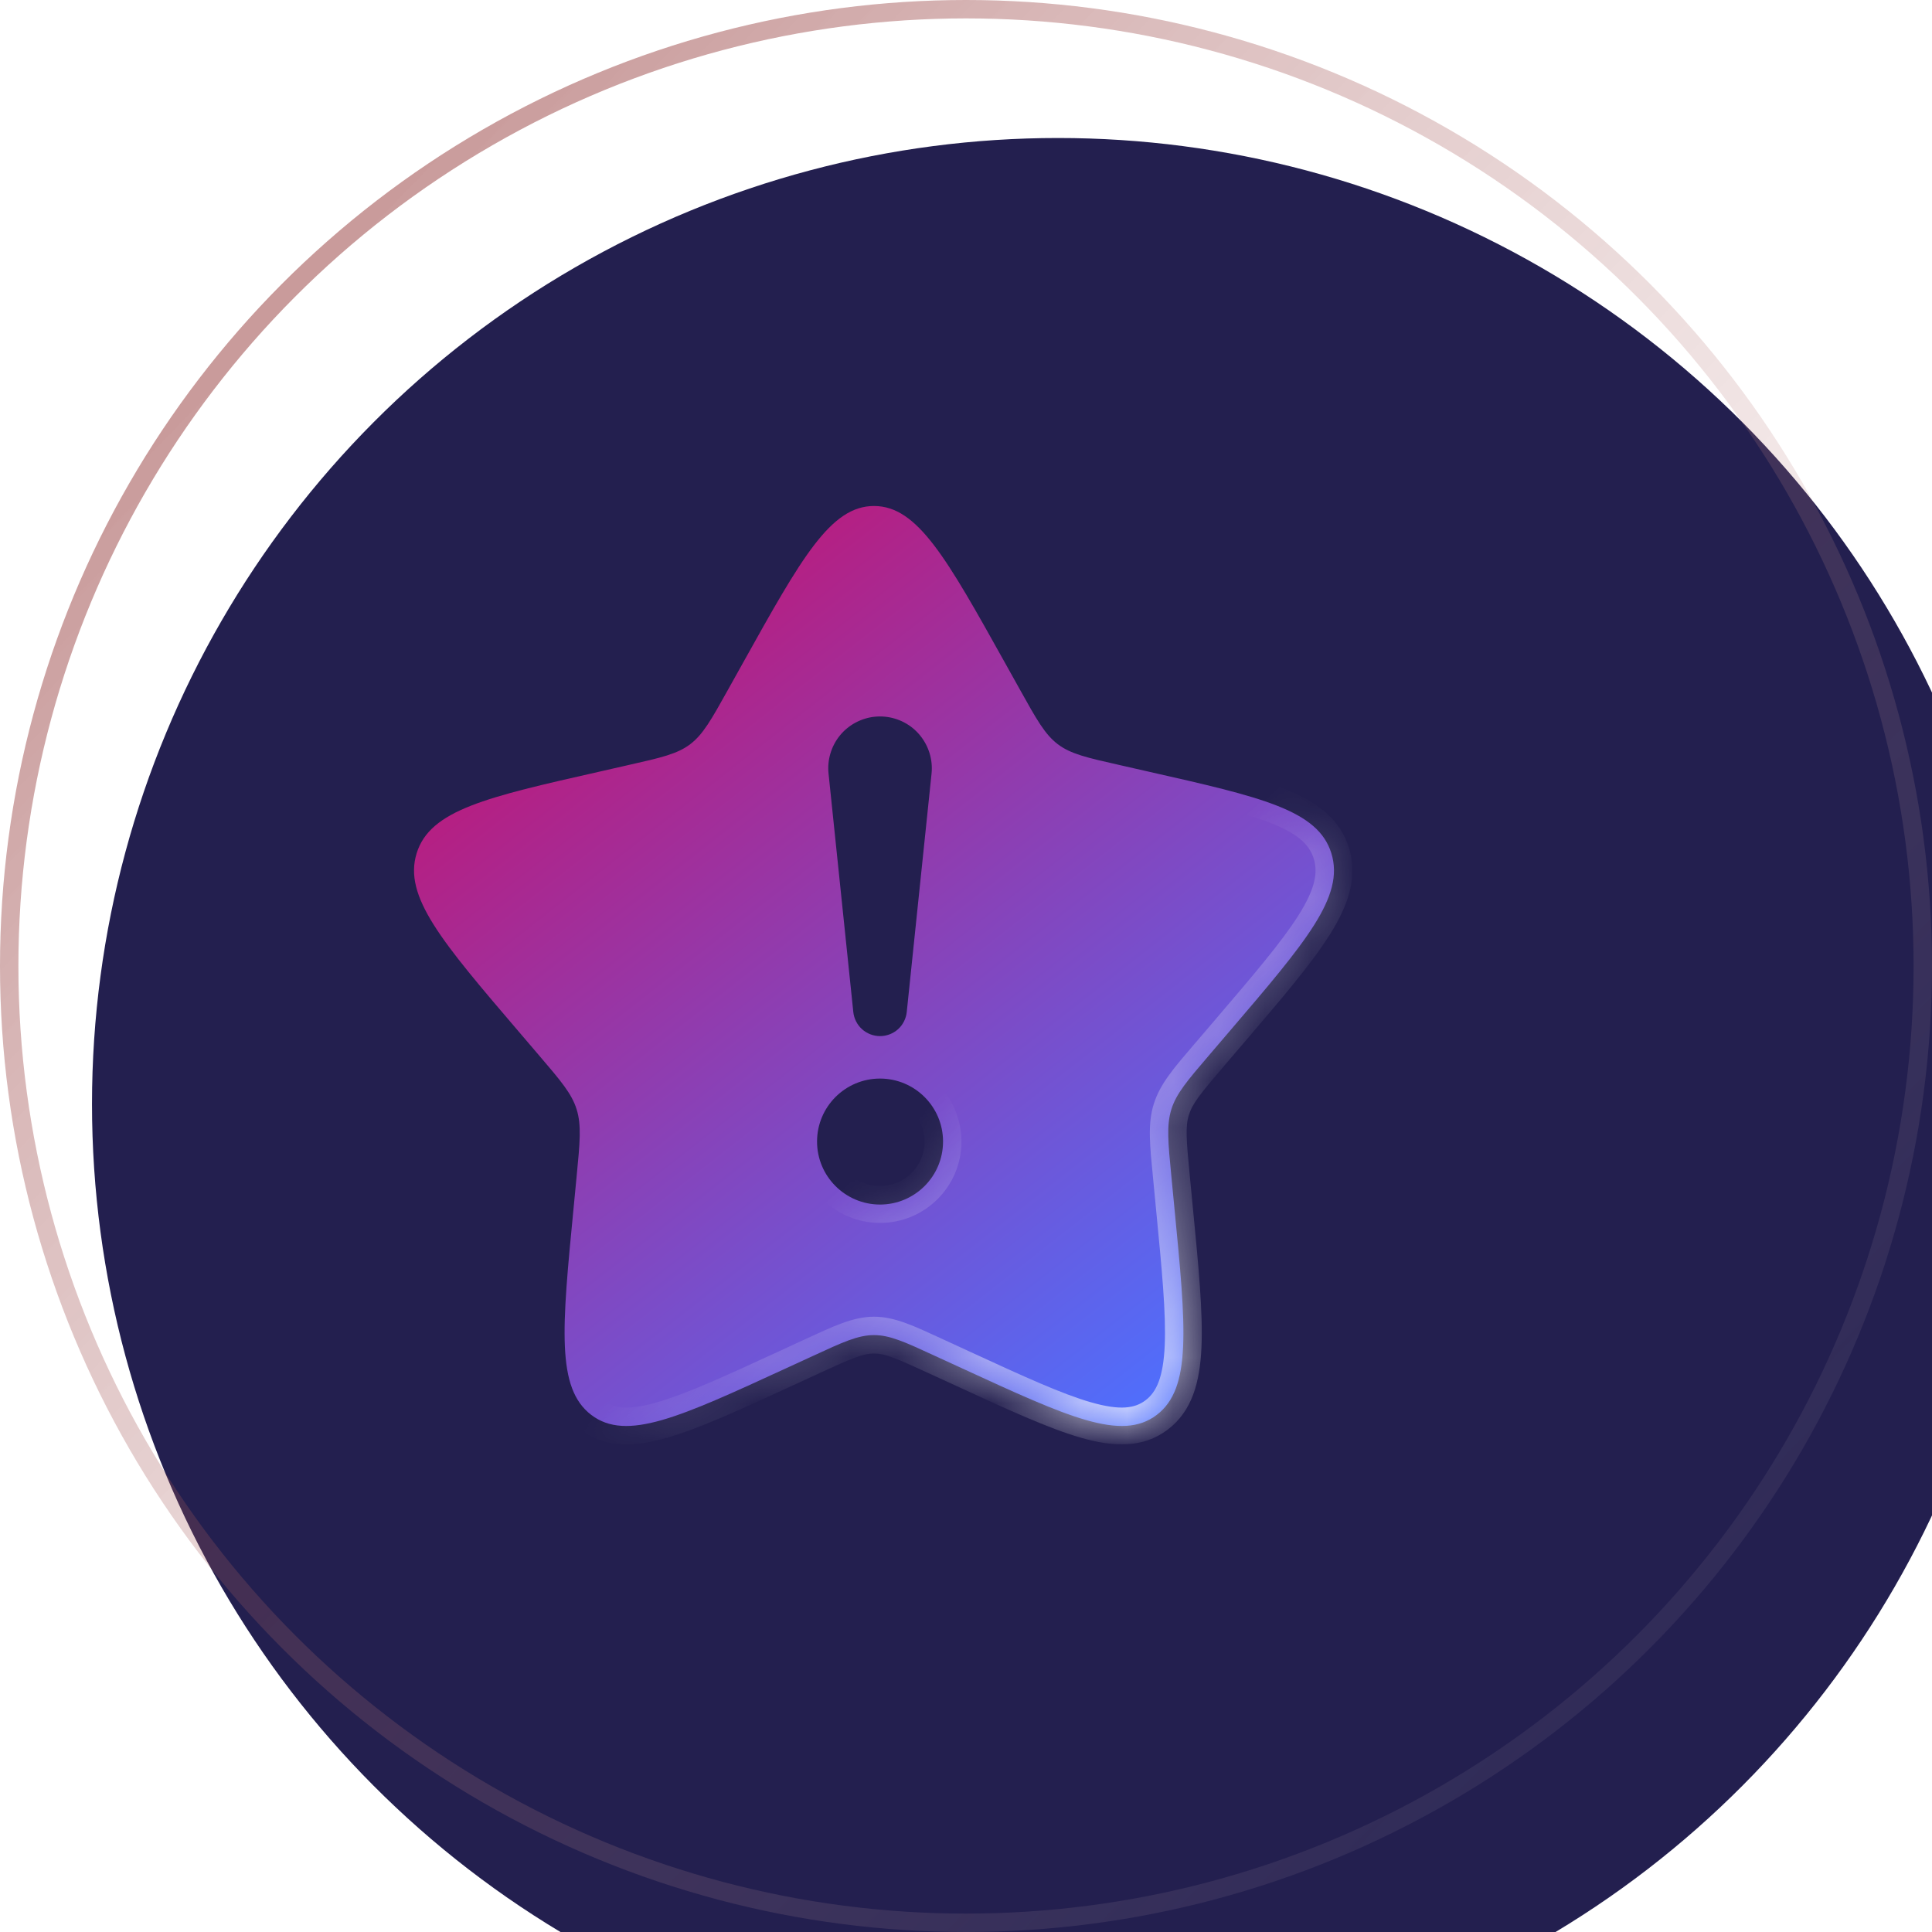 <svg width="42" height="42" viewBox="0 0 42 42" fill="none" xmlns="http://www.w3.org/2000/svg">
<g filter="url(#filter0_i_72_39611)">
<circle cx="21" cy="21" r="21" fill="#231F4F"/>
</g>
<circle cx="21" cy="21" r="20.8" stroke="url(#paint0_linear_72_39611)" stroke-width="0.4"/>
<g filter="url(#filter1_d_72_39611)">
<mask id="path-3-inside-1_72_39611" fill="white">
<path d="M21 11C21.947 11 22.58 12.136 23.847 14.408L24.175 14.996C24.535 15.642 24.715 15.965 24.995 16.178C25.276 16.391 25.625 16.47 26.324 16.628L26.961 16.773C29.42 17.329 30.65 17.607 30.942 18.548C31.235 19.489 30.397 20.469 28.72 22.43L28.286 22.938C27.81 23.494 27.571 23.773 27.464 24.118C27.357 24.463 27.393 24.834 27.465 25.577L27.53 26.254C27.784 28.87 27.911 30.178 27.145 30.76C26.379 31.341 25.228 30.811 22.925 29.751L22.328 29.477C21.674 29.175 21.347 29.024 21 29.024C20.653 29.024 20.326 29.175 19.672 29.477L19.076 29.751C16.773 30.811 15.621 31.341 14.855 30.76C14.089 30.178 14.216 28.87 14.47 26.254L14.535 25.577C14.607 24.834 14.643 24.463 14.536 24.118C14.429 23.773 14.19 23.495 13.714 22.938L13.28 22.43C11.604 20.469 10.765 19.489 11.058 18.548C11.35 17.607 12.58 17.329 15.04 16.773L15.676 16.628C16.375 16.47 16.724 16.391 17.005 16.178C17.285 15.965 17.465 15.642 17.825 14.996L18.153 14.408C19.42 12.136 20.053 11 21 11ZM21.131 23.447C20.375 23.447 19.762 24.06 19.762 24.816C19.762 25.572 20.375 26.185 21.131 26.186C21.887 26.185 22.501 25.572 22.501 24.816C22.501 24.06 21.887 23.448 21.131 23.447ZM21.015 15.581C20.868 15.596 20.725 15.641 20.595 15.711C20.465 15.781 20.349 15.877 20.256 15.992C20.163 16.107 20.094 16.239 20.052 16.381C20.01 16.523 19.996 16.672 20.012 16.819L20.55 22C20.565 22.143 20.633 22.277 20.74 22.374C20.847 22.47 20.987 22.524 21.131 22.524C21.275 22.524 21.415 22.471 21.523 22.374C21.63 22.277 21.697 22.143 21.712 22L22.251 16.819C22.259 16.742 22.259 16.663 22.251 16.586C22.236 16.439 22.191 16.296 22.121 16.166C22.051 16.036 21.955 15.92 21.841 15.827C21.726 15.734 21.594 15.664 21.452 15.622C21.311 15.58 21.162 15.566 21.015 15.581Z"/>
</mask>
<path d="M21 11C21.947 11 22.58 12.136 23.847 14.408L24.175 14.996C24.535 15.642 24.715 15.965 24.995 16.178C25.276 16.391 25.625 16.47 26.324 16.628L26.961 16.773C29.42 17.329 30.65 17.607 30.942 18.548C31.235 19.489 30.397 20.469 28.72 22.43L28.286 22.938C27.81 23.494 27.571 23.773 27.464 24.118C27.357 24.463 27.393 24.834 27.465 25.577L27.53 26.254C27.784 28.87 27.911 30.178 27.145 30.76C26.379 31.341 25.228 30.811 22.925 29.751L22.328 29.477C21.674 29.175 21.347 29.024 21 29.024C20.653 29.024 20.326 29.175 19.672 29.477L19.076 29.751C16.773 30.811 15.621 31.341 14.855 30.76C14.089 30.178 14.216 28.87 14.47 26.254L14.535 25.577C14.607 24.834 14.643 24.463 14.536 24.118C14.429 23.773 14.19 23.495 13.714 22.938L13.28 22.43C11.604 20.469 10.765 19.489 11.058 18.548C11.35 17.607 12.58 17.329 15.04 16.773L15.676 16.628C16.375 16.47 16.724 16.391 17.005 16.178C17.285 15.965 17.465 15.642 17.825 14.996L18.153 14.408C19.42 12.136 20.053 11 21 11ZM21.131 23.447C20.375 23.447 19.762 24.06 19.762 24.816C19.762 25.572 20.375 26.185 21.131 26.186C21.887 26.185 22.501 25.572 22.501 24.816C22.501 24.06 21.887 23.448 21.131 23.447ZM21.015 15.581C20.868 15.596 20.725 15.641 20.595 15.711C20.465 15.781 20.349 15.877 20.256 15.992C20.163 16.107 20.094 16.239 20.052 16.381C20.01 16.523 19.996 16.672 20.012 16.819L20.55 22C20.565 22.143 20.633 22.277 20.74 22.374C20.847 22.47 20.987 22.524 21.131 22.524C21.275 22.524 21.415 22.471 21.523 22.374C21.63 22.277 21.697 22.143 21.712 22L22.251 16.819C22.259 16.742 22.259 16.663 22.251 16.586C22.236 16.439 22.191 16.296 22.121 16.166C22.051 16.036 21.955 15.92 21.841 15.827C21.726 15.734 21.594 15.664 21.452 15.622C21.311 15.58 21.162 15.566 21.015 15.581Z" fill="url(#paint1_linear_72_39611)"/>
<path d="M21 11V10.6H21L21 11ZM23.847 14.408L23.497 14.603L23.497 14.603L23.847 14.408ZM24.175 14.996L24.524 14.801L24.524 14.801L24.175 14.996ZM24.995 16.178L24.753 16.496L24.753 16.496L24.995 16.178ZM26.324 16.628L26.413 16.238L26.413 16.238L26.324 16.628ZM26.961 16.773L26.872 17.163L26.873 17.163L26.961 16.773ZM30.942 18.548L30.56 18.667L30.56 18.667L30.942 18.548ZM28.72 22.43L28.416 22.17L28.416 22.17L28.72 22.43ZM28.286 22.938L28.59 23.198L28.59 23.197L28.286 22.938ZM27.464 24.118L27.846 24.237L27.846 24.237L27.464 24.118ZM27.465 25.577L27.863 25.539L27.863 25.538L27.465 25.577ZM27.53 26.254L27.132 26.292L27.132 26.293L27.53 26.254ZM27.145 30.76L26.903 30.441L26.903 30.441L27.145 30.76ZM22.925 29.751L23.092 29.388L23.092 29.388L22.925 29.751ZM22.328 29.477L22.161 29.84L22.161 29.84L22.328 29.477ZM21 29.024V28.624H21L21 29.024ZM19.672 29.477L19.505 29.113L19.505 29.113L19.672 29.477ZM19.076 29.751L19.244 30.114L19.244 30.114L19.076 29.751ZM14.855 30.76L14.614 31.078L14.614 31.078L14.855 30.76ZM14.47 26.254L14.868 26.293L14.868 26.292L14.47 26.254ZM14.535 25.577L14.137 25.539L14.137 25.539L14.535 25.577ZM14.536 24.118L14.918 24L14.918 23.999L14.536 24.118ZM13.714 22.938L13.41 23.197L13.41 23.198L13.714 22.938ZM13.28 22.43L13.585 22.17L13.584 22.17L13.28 22.43ZM11.058 18.548L10.676 18.429L10.676 18.429L11.058 18.548ZM15.04 16.773L15.128 17.163L15.129 17.163L15.04 16.773ZM15.676 16.628L15.588 16.238L15.587 16.238L15.676 16.628ZM17.005 16.178L17.247 16.496L17.247 16.496L17.005 16.178ZM17.825 14.996L17.476 14.801L17.476 14.801L17.825 14.996ZM18.153 14.408L18.503 14.603L18.503 14.603L18.153 14.408ZM21.131 23.447L21.131 23.047H21.131L21.131 23.447ZM19.762 24.816H19.362V24.817L19.762 24.816ZM21.131 26.186L21.131 26.585H21.131L21.131 26.186ZM22.501 24.816L22.901 24.817V24.816H22.501ZM21.015 15.581L20.974 15.183L20.973 15.183L21.015 15.581ZM20.595 15.711L20.404 15.359L20.404 15.359L20.595 15.711ZM20.256 15.992L19.945 15.74L19.945 15.741L20.256 15.992ZM20.052 16.381L19.668 16.267L19.668 16.267L20.052 16.381ZM20.012 16.819L20.41 16.778L20.41 16.777L20.012 16.819ZM20.55 22L20.152 22.041L20.152 22.042L20.55 22ZM20.74 22.374L20.472 22.671L20.473 22.672L20.74 22.374ZM21.131 22.524L21.131 22.924L21.131 22.924L21.131 22.524ZM21.523 22.374L21.79 22.671L21.79 22.671L21.523 22.374ZM21.712 22L22.11 22.042L22.11 22.041L21.712 22ZM22.251 16.819L22.649 16.861L22.649 16.858L22.251 16.819ZM22.251 16.586L22.649 16.547L22.649 16.545L22.251 16.586ZM22.121 16.166L22.473 15.976L22.473 15.976L22.121 16.166ZM21.841 15.827L22.093 15.517L22.093 15.517L21.841 15.827ZM21.452 15.622L21.567 15.239L21.566 15.239L21.452 15.622ZM21 11V11.4C21.282 11.4 21.573 11.556 21.986 12.095C22.399 12.634 22.858 13.455 23.497 14.603L23.847 14.408L24.196 14.213C23.569 13.089 23.078 12.206 22.621 11.609C22.164 11.012 21.665 10.6 21 10.6V11ZM23.847 14.408L23.497 14.603L23.826 15.191L24.175 14.996L24.524 14.801L24.196 14.213L23.847 14.408ZM24.175 14.996L23.825 15.191C24.168 15.805 24.39 16.221 24.753 16.496L24.995 16.178L25.237 15.859C25.039 15.709 24.901 15.478 24.524 14.801L24.175 14.996ZM24.995 16.178L24.753 16.496C25.119 16.774 25.571 16.868 26.236 17.018L26.324 16.628L26.413 16.238C25.679 16.072 25.433 16.008 25.237 15.859L24.995 16.178ZM26.324 16.628L26.236 17.018L26.872 17.163L26.961 16.773L27.049 16.382L26.413 16.238L26.324 16.628ZM26.961 16.773L26.873 17.163C28.116 17.444 29.002 17.645 29.618 17.888C30.226 18.128 30.468 18.368 30.56 18.667L30.942 18.548L31.324 18.429C31.125 17.787 30.605 17.418 29.911 17.144C29.224 16.873 28.265 16.657 27.049 16.382L26.961 16.773ZM30.942 18.548L30.56 18.667C30.654 18.969 30.592 19.32 30.231 19.893C29.868 20.47 29.263 21.179 28.416 22.17L28.72 22.43L29.024 22.69C29.854 21.719 30.506 20.958 30.908 20.319C31.313 19.677 31.523 19.067 31.324 18.429L30.942 18.548ZM28.72 22.43L28.416 22.17L27.982 22.678L28.286 22.938L28.59 23.197L29.024 22.689L28.72 22.43ZM28.286 22.938L27.982 22.677C27.527 23.209 27.219 23.558 27.082 24L27.464 24.118L27.846 24.237C27.923 23.989 28.092 23.78 28.59 23.198L28.286 22.938ZM27.464 24.118L27.082 24C26.945 24.439 26.998 24.906 27.067 25.616L27.465 25.577L27.863 25.538C27.788 24.762 27.768 24.486 27.846 24.237L27.464 24.118ZM27.465 25.577L27.067 25.616L27.132 26.292L27.53 26.254L27.928 26.215L27.863 25.539L27.465 25.577ZM27.53 26.254L27.132 26.293C27.26 27.613 27.351 28.561 27.32 29.252C27.289 29.943 27.14 30.261 26.903 30.441L27.145 30.76L27.386 31.078C27.915 30.677 28.085 30.05 28.119 29.288C28.153 28.526 28.054 27.511 27.928 26.215L27.53 26.254ZM27.145 30.76L26.903 30.441C26.671 30.617 26.351 30.667 25.721 30.486C25.086 30.305 24.256 29.924 23.092 29.388L22.925 29.751L22.758 30.114C23.896 30.639 24.793 31.053 25.501 31.256C26.214 31.46 26.852 31.484 27.386 31.078L27.145 30.76ZM22.925 29.751L23.092 29.388L22.495 29.113L22.328 29.477L22.161 29.84L22.758 30.114L22.925 29.751ZM22.328 29.477L22.495 29.113C21.875 28.828 21.455 28.624 21 28.624V29.024V29.424C21.238 29.424 21.473 29.523 22.161 29.84L22.328 29.477ZM21 29.024L21 28.624C20.545 28.625 20.125 28.828 19.505 29.113L19.672 29.477L19.839 29.84C20.527 29.523 20.762 29.424 21 29.424L21 29.024ZM19.672 29.477L19.505 29.113L18.909 29.388L19.076 29.751L19.244 30.114L19.839 29.84L19.672 29.477ZM19.076 29.751L18.909 29.388C17.745 29.924 16.914 30.305 16.279 30.486C15.649 30.667 15.329 30.617 15.097 30.441L14.855 30.76L14.614 31.078C15.148 31.484 15.786 31.46 16.5 31.256C17.208 31.053 18.105 30.639 19.244 30.114L19.076 29.751ZM14.855 30.76L15.097 30.441C14.86 30.261 14.711 29.943 14.68 29.252C14.649 28.561 14.74 27.613 14.868 26.293L14.47 26.254L14.072 26.215C13.946 27.511 13.847 28.526 13.881 29.288C13.915 30.05 14.085 30.677 14.614 31.078L14.855 30.76ZM14.47 26.254L14.868 26.292L14.933 25.616L14.535 25.577L14.137 25.539L14.072 26.215L14.47 26.254ZM14.535 25.577L14.933 25.616C15.002 24.906 15.055 24.439 14.918 24L14.536 24.118L14.154 24.237C14.232 24.486 14.212 24.762 14.137 25.539L14.535 25.577ZM14.536 24.118L14.918 23.999C14.781 23.558 14.473 23.209 14.018 22.677L13.714 22.938L13.41 23.198C13.908 23.78 14.077 23.989 14.154 24.237L14.536 24.118ZM13.714 22.938L14.018 22.678L13.585 22.17L13.28 22.43L12.976 22.689L13.41 23.197L13.714 22.938ZM13.28 22.43L13.584 22.17C12.737 21.179 12.132 20.47 11.769 19.893C11.408 19.32 11.345 18.969 11.44 18.667L11.058 18.548L10.676 18.429C10.477 19.067 10.687 19.677 11.092 20.319C11.494 20.958 12.146 21.719 12.976 22.69L13.28 22.43ZM11.058 18.548L11.44 18.667C11.532 18.368 11.774 18.128 12.383 17.888C12.999 17.645 13.885 17.444 15.128 17.163L15.04 16.773L14.952 16.382C13.736 16.657 12.777 16.873 12.09 17.144C11.395 17.417 10.876 17.786 10.676 18.429L11.058 18.548ZM15.04 16.773L15.129 17.163L15.764 17.018L15.676 16.628L15.587 16.238L14.951 16.382L15.04 16.773ZM15.676 16.628L15.764 17.018C16.428 16.868 16.881 16.774 17.247 16.496L17.005 16.178L16.763 15.859C16.567 16.008 16.321 16.072 15.588 16.238L15.676 16.628ZM17.005 16.178L17.247 16.496C17.61 16.221 17.832 15.805 18.175 15.191L17.825 14.996L17.476 14.801C17.099 15.478 16.961 15.709 16.763 15.859L17.005 16.178ZM17.825 14.996L18.174 15.191L18.503 14.603L18.153 14.408L17.804 14.213L17.476 14.801L17.825 14.996ZM18.153 14.408L18.503 14.603C19.142 13.455 19.601 12.635 20.014 12.095C20.427 11.556 20.718 11.4 21 11.4L21 11L21 10.6C20.335 10.6 19.836 11.012 19.379 11.609C18.922 12.206 18.431 13.089 17.804 14.213L18.153 14.408ZM21.131 23.447L21.131 23.047C20.154 23.047 19.362 23.839 19.362 24.816H19.762H20.162C20.162 24.281 20.596 23.847 21.131 23.847L21.131 23.447ZM19.762 24.816L19.362 24.817C19.362 25.793 20.154 26.585 21.131 26.585L21.131 26.186L21.131 25.785C20.596 25.785 20.162 25.352 20.162 24.816L19.762 24.816ZM21.131 26.186L21.131 26.585C22.107 26.585 22.901 25.794 22.901 24.817L22.501 24.816L22.101 24.816C22.101 25.351 21.666 25.785 21.131 25.785L21.131 26.186ZM22.501 24.816H22.901C22.901 23.839 22.107 23.048 21.131 23.047L21.131 23.447L21.131 23.847C21.666 23.847 22.101 24.282 22.101 24.816H22.501ZM21.015 15.581L20.973 15.183C20.774 15.204 20.58 15.264 20.404 15.359L20.595 15.711L20.785 16.063C20.869 16.017 20.961 15.989 21.056 15.979L21.015 15.581ZM20.595 15.711L20.404 15.359C20.228 15.455 20.072 15.584 19.945 15.74L20.256 15.992L20.567 16.244C20.626 16.17 20.701 16.108 20.785 16.063L20.595 15.711ZM20.256 15.992L19.945 15.741C19.819 15.897 19.725 16.076 19.668 16.267L20.052 16.381L20.435 16.494C20.462 16.402 20.507 16.317 20.567 16.244L20.256 15.992ZM20.052 16.381L19.668 16.267C19.611 16.46 19.593 16.662 19.614 16.861L20.012 16.819L20.41 16.777C20.399 16.682 20.408 16.586 20.435 16.494L20.052 16.381ZM20.012 16.819L19.614 16.861L20.152 22.041L20.55 22L20.948 21.959L20.41 16.778L20.012 16.819ZM20.55 22L20.152 22.042C20.177 22.284 20.292 22.508 20.472 22.671L20.74 22.374L21.008 22.077C20.974 22.046 20.952 22.003 20.948 21.958L20.55 22ZM20.74 22.374L20.473 22.672C20.653 22.833 20.887 22.924 21.131 22.924L21.131 22.524L21.131 22.124C21.087 22.124 21.042 22.108 21.008 22.076L20.74 22.374ZM21.131 22.524L21.131 22.924C21.374 22.924 21.609 22.834 21.79 22.671L21.523 22.374L21.255 22.077C21.221 22.107 21.177 22.124 21.131 22.124L21.131 22.524ZM21.523 22.374L21.79 22.671C21.972 22.507 22.085 22.282 22.11 22.042L21.712 22L21.314 21.958C21.309 22.005 21.287 22.047 21.255 22.077L21.523 22.374ZM21.712 22L22.11 22.041L22.649 16.861L22.251 16.819L21.853 16.778L21.314 21.959L21.712 22ZM22.251 16.819L22.649 16.858C22.659 16.755 22.659 16.65 22.649 16.547L22.251 16.586L21.853 16.625C21.858 16.676 21.858 16.729 21.853 16.78L22.251 16.819ZM22.251 16.586L22.649 16.545C22.628 16.345 22.567 16.151 22.473 15.976L22.121 16.166L21.769 16.356C21.815 16.441 21.843 16.533 21.853 16.627L22.251 16.586ZM22.121 16.166L22.473 15.976C22.378 15.8 22.249 15.643 22.093 15.517L21.841 15.827L21.588 16.137C21.662 16.197 21.724 16.272 21.769 16.356L22.121 16.166ZM21.841 15.827L22.093 15.517C21.937 15.39 21.758 15.296 21.567 15.239L21.452 15.622L21.338 16.005C21.43 16.033 21.515 16.078 21.588 16.138L21.841 15.827ZM21.452 15.622L21.566 15.239C21.375 15.182 21.173 15.163 20.974 15.183L21.015 15.581L21.056 15.979C21.15 15.969 21.247 15.978 21.338 16.005L21.452 15.622Z" fill="url(#paint2_linear_72_39611)" mask="url(#path-3-inside-1_72_39611)"/>
</g>
<defs>
<filter id="filter0_i_72_39611" x="0" y="0" width="44" height="45" filterUnits="userSpaceOnUse" color-interpolation-filters="sRGB">
<feFlood flood-opacity="0" result="BackgroundImageFix"/>
<feBlend mode="normal" in="SourceGraphic" in2="BackgroundImageFix" result="shape"/>
<feColorMatrix in="SourceAlpha" type="matrix" values="0 0 0 0 0 0 0 0 0 0 0 0 0 0 0 0 0 0 127 0" result="hardAlpha"/>
<feOffset dx="2" dy="3"/>
<feGaussianBlur stdDeviation="4"/>
<feComposite in2="hardAlpha" operator="arithmetic" k2="-1" k3="1"/>
<feColorMatrix type="matrix" values="0 0 0 0 0.303 0 0 0 0 0.014 0 0 0 0 0.014 0 0 0 0.45 0"/>
<feBlend mode="normal" in2="shape" result="effect1_innerShadow_72_39611"/>
</filter>
<filter id="filter1_d_72_39611" x="1" y="3" width="36" height="35.999" filterUnits="userSpaceOnUse" color-interpolation-filters="sRGB">
<feFlood flood-opacity="0" result="BackgroundImageFix"/>
<feColorMatrix in="SourceAlpha" type="matrix" values="0 0 0 0 0 0 0 0 0 0 0 0 0 0 0 0 0 0 127 0" result="hardAlpha"/>
<feOffset dx="-2"/>
<feGaussianBlur stdDeviation="4"/>
<feComposite in2="hardAlpha" operator="out"/>
<feColorMatrix type="matrix" values="0 0 0 0 0.083 0 0 0 0 0.03 0 0 0 0 0.162 0 0 0 1 0"/>
<feBlend mode="normal" in2="BackgroundImageFix" result="effect1_dropShadow_72_39611"/>
<feBlend mode="normal" in="SourceGraphic" in2="effect1_dropShadow_72_39611" result="shape"/>
</filter>
<linearGradient id="paint0_linear_72_39611" x1="5.5" y1="6.5" x2="42" y2="42" gradientUnits="userSpaceOnUse">
<stop stop-color="#750000" stop-opacity="0.4"/>
<stop offset="1" stop-color="white" stop-opacity="0"/>
</linearGradient>
<linearGradient id="paint1_linear_72_39611" x1="14" y1="13.963" x2="27.295" y2="30.913" gradientUnits="userSpaceOnUse">
<stop stop-color="#BD1979"/>
<stop offset="1" stop-color="#4D70FF"/>
</linearGradient>
<linearGradient id="paint2_linear_72_39611" x1="23.5" y1="22.852" x2="30.407" y2="30.345" gradientUnits="userSpaceOnUse">
<stop stop-color="white" stop-opacity="0"/>
<stop offset="1" stop-color="white"/>
</linearGradient>
</defs>
</svg>
